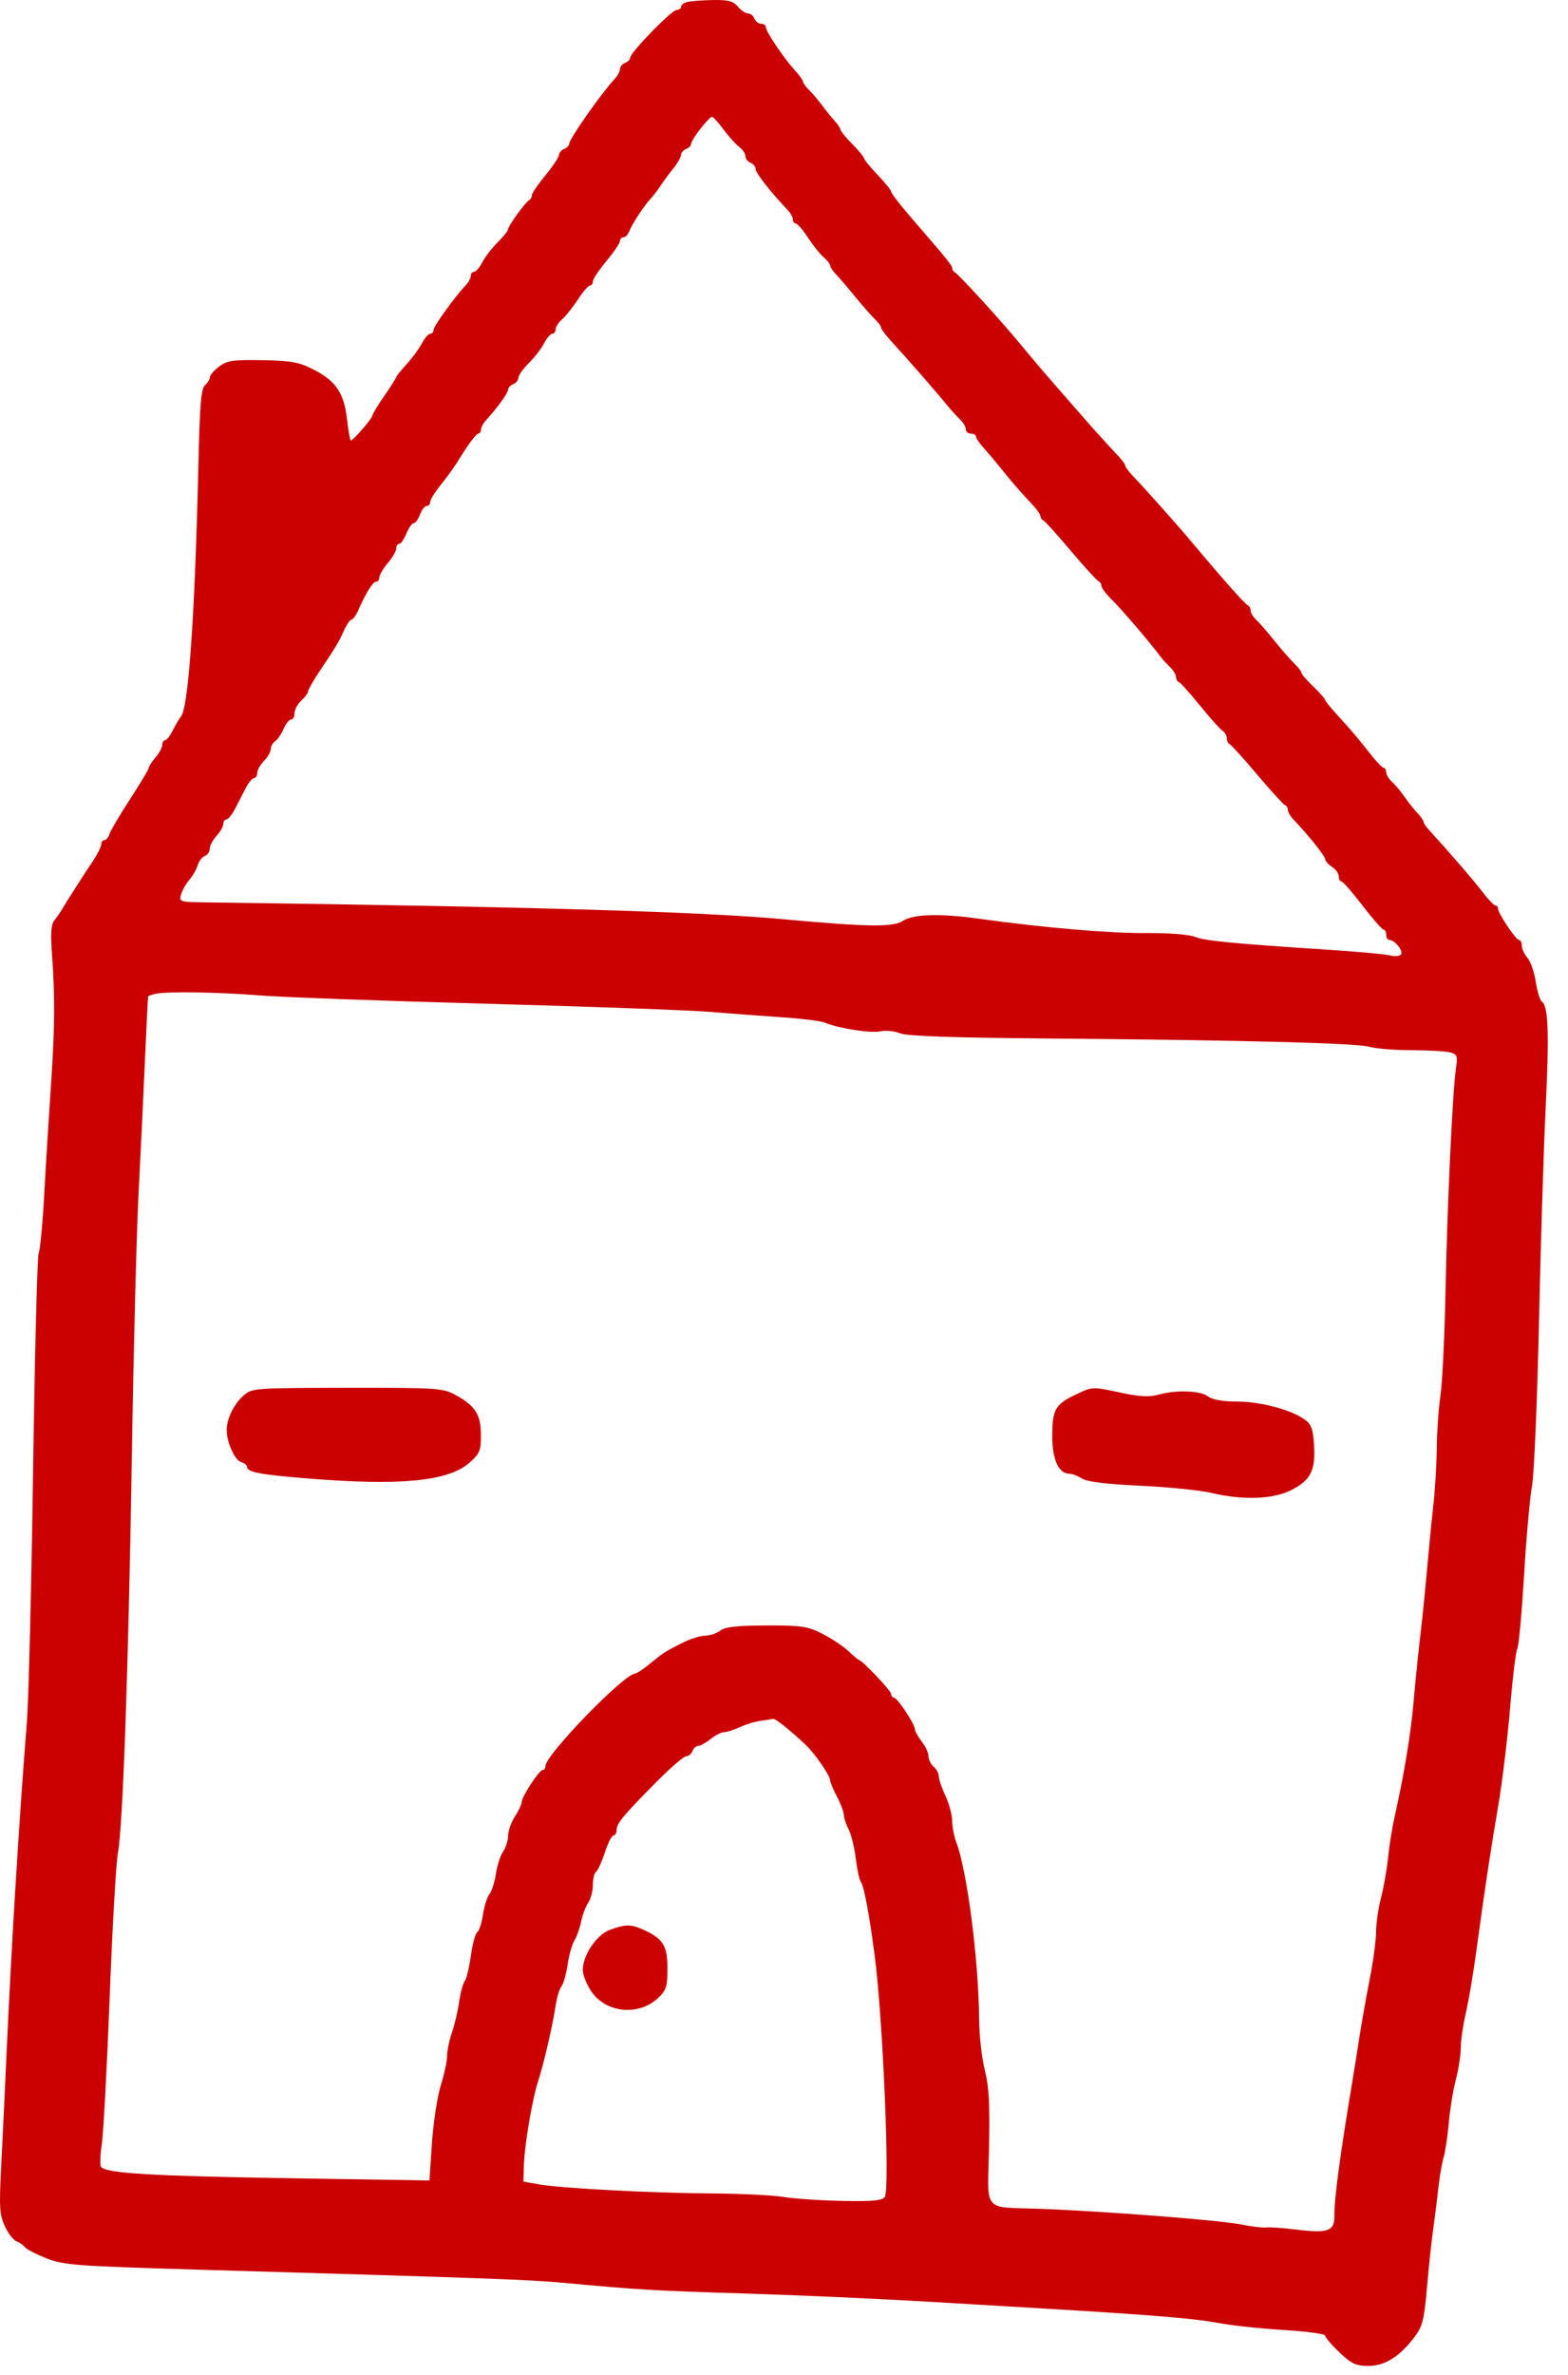 <svg width="37" height="56" viewBox="0 0 37 56" fill="none" xmlns="http://www.w3.org/2000/svg">
<path fill-rule="evenodd" clip-rule="evenodd" d="M16.21 0.048C16.133 0.068 16.07 0.119 16.07 0.16C16.07 0.201 16.023 0.235 15.965 0.235C15.848 0.235 14.87 1.241 14.87 1.361C14.87 1.402 14.816 1.457 14.75 1.483C14.684 1.509 14.63 1.573 14.63 1.627C14.63 1.68 14.576 1.782 14.511 1.853C14.187 2.201 13.43 3.28 13.43 3.393C13.43 3.434 13.376 3.488 13.31 3.513C13.244 3.539 13.19 3.602 13.19 3.653C13.19 3.704 13.046 3.92 12.87 4.134C12.694 4.347 12.55 4.559 12.55 4.605C12.55 4.651 12.523 4.701 12.49 4.716C12.407 4.753 11.991 5.326 11.988 5.408C11.987 5.444 11.875 5.584 11.74 5.718C11.605 5.852 11.443 6.062 11.38 6.185C11.318 6.307 11.231 6.408 11.188 6.408C11.145 6.408 11.11 6.451 11.11 6.503C11.11 6.555 11.056 6.655 10.989 6.726C10.731 6.999 10.23 7.694 10.23 7.78C10.23 7.829 10.195 7.87 10.152 7.87C10.109 7.87 10.022 7.97 9.958 8.093C9.894 8.216 9.731 8.438 9.596 8.586C9.461 8.733 9.35 8.871 9.35 8.891C9.35 8.911 9.224 9.109 9.07 9.332C8.916 9.554 8.789 9.764 8.788 9.798C8.785 9.865 8.334 10.388 8.279 10.388C8.261 10.388 8.22 10.161 8.188 9.884C8.117 9.264 7.927 8.983 7.393 8.711C7.055 8.539 6.871 8.506 6.192 8.493C5.502 8.481 5.36 8.502 5.173 8.641C5.053 8.731 4.954 8.845 4.953 8.895C4.951 8.946 4.899 9.03 4.836 9.083C4.745 9.16 4.713 9.555 4.681 10.982C4.603 14.42 4.45 16.657 4.276 16.885C4.225 16.952 4.134 17.107 4.073 17.23C4.013 17.353 3.933 17.454 3.897 17.454C3.86 17.454 3.83 17.503 3.83 17.563C3.83 17.623 3.758 17.757 3.67 17.86C3.582 17.963 3.51 18.074 3.51 18.107C3.51 18.14 3.312 18.47 3.071 18.841C2.829 19.212 2.611 19.581 2.585 19.662C2.56 19.743 2.506 19.809 2.465 19.809C2.424 19.809 2.39 19.853 2.39 19.906C2.39 19.959 2.304 20.133 2.199 20.292C1.94 20.682 1.569 21.262 1.467 21.436C1.421 21.514 1.338 21.635 1.281 21.704C1.205 21.797 1.191 22.012 1.227 22.505C1.3 23.505 1.294 24.26 1.201 25.616C1.155 26.286 1.084 27.424 1.045 28.144C1.005 28.864 0.945 29.498 0.912 29.551C0.88 29.605 0.821 31.903 0.781 34.658C0.742 37.413 0.676 40.087 0.635 40.601C0.455 42.844 0.268 45.882 0.154 48.438C0.112 49.376 0.053 50.605 0.024 51.168C-0.021 52.053 -0.009 52.233 0.114 52.495C0.192 52.662 0.313 52.82 0.383 52.847C0.453 52.873 0.546 52.938 0.59 52.991C0.634 53.043 0.868 53.163 1.11 53.257C1.512 53.413 1.822 53.435 4.67 53.519C11.662 53.724 12.466 53.754 13.31 53.831C15.078 53.995 15.429 54.015 17.59 54.082C18.8 54.119 20.744 54.206 21.91 54.275C23.076 54.344 24.3 54.416 24.63 54.436C27.115 54.583 28.191 54.671 28.71 54.77C29.04 54.833 29.751 54.91 30.29 54.942C30.829 54.974 31.27 55.034 31.27 55.075C31.27 55.117 31.422 55.295 31.607 55.47C31.892 55.74 31.997 55.789 32.292 55.789C32.682 55.789 33.033 55.566 33.388 55.094C33.566 54.857 33.607 54.692 33.672 53.942C33.713 53.461 33.781 52.83 33.822 52.54C33.863 52.249 33.918 51.811 33.944 51.565C33.971 51.32 34.025 51.009 34.064 50.875C34.104 50.741 34.16 50.373 34.187 50.057C34.215 49.741 34.289 49.285 34.353 49.042C34.416 48.799 34.469 48.461 34.469 48.289C34.47 48.118 34.523 47.752 34.587 47.477C34.652 47.202 34.762 46.556 34.832 46.042C35.038 44.528 35.174 43.626 35.352 42.591C35.445 42.055 35.57 41.022 35.632 40.295C35.692 39.568 35.77 38.929 35.804 38.874C35.838 38.818 35.909 38.042 35.963 37.149C36.016 36.256 36.101 35.305 36.151 35.037C36.2 34.769 36.274 33.051 36.314 31.22C36.354 29.389 36.425 27.104 36.472 26.144C36.558 24.375 36.536 23.718 36.387 23.624C36.342 23.596 36.275 23.383 36.239 23.152C36.203 22.921 36.115 22.665 36.042 22.584C35.97 22.502 35.91 22.375 35.91 22.3C35.91 22.225 35.881 22.164 35.844 22.164C35.769 22.164 35.35 21.538 35.35 21.426C35.35 21.385 35.322 21.352 35.287 21.352C35.253 21.352 35.116 21.209 34.983 21.033C34.781 20.767 34.216 20.113 33.708 19.558C33.643 19.488 33.59 19.405 33.59 19.376C33.59 19.346 33.527 19.256 33.45 19.176C33.373 19.096 33.238 18.926 33.15 18.799C33.062 18.671 32.927 18.509 32.85 18.439C32.773 18.369 32.71 18.264 32.71 18.207C32.71 18.15 32.682 18.103 32.647 18.103C32.612 18.103 32.45 17.93 32.288 17.718C32.126 17.505 31.831 17.157 31.632 16.944C31.433 16.73 31.27 16.533 31.27 16.506C31.27 16.48 31.144 16.337 30.99 16.189C30.836 16.042 30.71 15.896 30.71 15.864C30.71 15.833 30.629 15.729 30.53 15.633C30.431 15.536 30.224 15.299 30.07 15.106C29.916 14.912 29.727 14.695 29.65 14.623C29.573 14.552 29.51 14.45 29.51 14.397C29.51 14.343 29.481 14.287 29.445 14.273C29.377 14.244 28.876 13.682 28.19 12.863C27.805 12.404 27.106 11.617 26.73 11.22C26.631 11.116 26.55 11.007 26.55 10.979C26.55 10.952 26.496 10.871 26.431 10.8C26.008 10.345 25.814 10.13 25.436 9.697C24.64 8.787 24.431 8.544 24.07 8.106C23.625 7.565 22.613 6.458 22.531 6.421C22.498 6.407 22.47 6.364 22.47 6.328C22.47 6.261 22.369 6.137 21.49 5.119C21.237 4.826 21.03 4.558 21.03 4.523C21.03 4.488 20.886 4.308 20.71 4.124C20.534 3.94 20.39 3.765 20.39 3.734C20.39 3.704 20.265 3.553 20.113 3.399C19.96 3.245 19.834 3.091 19.833 3.058C19.831 3.024 19.767 2.928 19.69 2.844C19.613 2.76 19.478 2.593 19.39 2.473C19.302 2.354 19.167 2.195 19.09 2.121C19.013 2.047 18.95 1.959 18.95 1.927C18.95 1.895 18.857 1.766 18.742 1.641C18.483 1.356 18.07 0.74 18.07 0.637C18.07 0.595 18.02 0.56 17.959 0.56C17.898 0.56 17.827 0.505 17.801 0.438C17.776 0.371 17.708 0.317 17.651 0.317C17.593 0.317 17.484 0.243 17.409 0.154C17.299 0.024 17.18 -0.006 16.811 0.001C16.558 0.006 16.287 0.027 16.21 0.048ZM16.53 3.033C16.409 3.187 16.31 3.348 16.31 3.39C16.31 3.432 16.256 3.488 16.19 3.513C16.124 3.539 16.07 3.602 16.07 3.652C16.07 3.703 15.989 3.846 15.89 3.969C15.791 4.092 15.656 4.275 15.59 4.376C15.524 4.477 15.42 4.613 15.359 4.678C15.203 4.842 14.913 5.283 14.849 5.454C14.819 5.532 14.758 5.596 14.713 5.596C14.667 5.596 14.63 5.635 14.63 5.683C14.63 5.73 14.486 5.943 14.31 6.155C14.134 6.367 13.99 6.583 13.99 6.636C13.99 6.689 13.959 6.733 13.921 6.733C13.883 6.733 13.755 6.881 13.637 7.062C13.519 7.243 13.352 7.452 13.266 7.527C13.181 7.601 13.11 7.709 13.11 7.766C13.11 7.823 13.075 7.87 13.032 7.87C12.989 7.87 12.903 7.97 12.84 8.093C12.777 8.216 12.615 8.426 12.48 8.56C12.345 8.694 12.234 8.851 12.232 8.908C12.231 8.965 12.176 9.033 12.11 9.059C12.044 9.084 11.99 9.142 11.99 9.187C11.99 9.264 11.722 9.636 11.47 9.907C11.404 9.978 11.35 10.078 11.35 10.13C11.35 10.182 11.32 10.225 11.284 10.225C11.247 10.225 11.095 10.417 10.946 10.652C10.655 11.11 10.654 11.112 10.351 11.496C10.241 11.636 10.15 11.791 10.15 11.841C10.15 11.89 10.113 11.931 10.068 11.931C10.023 11.931 9.952 12.022 9.91 12.134C9.868 12.245 9.802 12.337 9.762 12.337C9.722 12.337 9.645 12.447 9.59 12.581C9.536 12.714 9.459 12.824 9.421 12.824C9.382 12.824 9.35 12.873 9.35 12.933C9.35 12.993 9.26 13.149 9.15 13.278C9.04 13.408 8.95 13.56 8.95 13.616C8.95 13.672 8.916 13.717 8.875 13.717C8.799 13.717 8.638 13.973 8.454 14.388C8.4 14.51 8.327 14.611 8.294 14.611C8.26 14.611 8.179 14.73 8.113 14.875C7.986 15.155 7.941 15.23 7.53 15.845C7.387 16.059 7.27 16.265 7.27 16.303C7.27 16.341 7.198 16.439 7.11 16.52C7.022 16.6 6.95 16.734 6.95 16.816C6.95 16.899 6.913 16.966 6.869 16.966C6.824 16.966 6.743 17.067 6.69 17.19C6.637 17.312 6.548 17.442 6.492 17.478C6.436 17.514 6.39 17.596 6.39 17.661C6.39 17.725 6.318 17.852 6.23 17.941C6.142 18.03 6.07 18.158 6.07 18.225C6.07 18.292 6.037 18.347 5.996 18.347C5.955 18.347 5.87 18.447 5.806 18.57C5.742 18.693 5.629 18.912 5.554 19.058C5.48 19.203 5.385 19.322 5.344 19.322C5.304 19.322 5.27 19.369 5.27 19.428C5.27 19.487 5.198 19.613 5.11 19.709C5.022 19.805 4.95 19.941 4.95 20.011C4.95 20.081 4.898 20.159 4.833 20.184C4.769 20.209 4.693 20.309 4.664 20.405C4.635 20.502 4.548 20.654 4.47 20.743C4.392 20.832 4.304 20.988 4.274 21.088C4.221 21.267 4.234 21.271 4.885 21.279C12.512 21.379 16.565 21.498 18.51 21.678C20.449 21.857 21.075 21.866 21.297 21.719C21.545 21.554 22.173 21.535 23.11 21.665C24.629 21.876 26.161 22.007 27.037 22.002C27.576 21.998 28.06 22.035 28.197 22.091C28.43 22.186 29.118 22.252 31.39 22.398C32.05 22.441 32.685 22.5 32.801 22.529C32.918 22.559 33.035 22.547 33.062 22.502C33.115 22.416 32.908 22.164 32.785 22.164C32.744 22.164 32.71 22.109 32.71 22.042C32.71 21.975 32.682 21.921 32.648 21.921C32.614 21.921 32.39 21.665 32.15 21.352C31.91 21.039 31.686 20.784 31.652 20.784C31.618 20.784 31.59 20.729 31.59 20.662C31.59 20.596 31.518 20.496 31.43 20.44C31.342 20.384 31.27 20.302 31.269 20.256C31.268 20.184 30.866 19.684 30.513 19.315C30.446 19.244 30.39 19.147 30.39 19.098C30.39 19.05 30.358 18.998 30.32 18.983C30.281 18.968 29.987 18.645 29.666 18.266C29.346 17.886 29.053 17.563 29.017 17.548C28.98 17.533 28.95 17.471 28.95 17.41C28.95 17.349 28.904 17.27 28.849 17.234C28.793 17.199 28.555 16.932 28.319 16.641C28.084 16.351 27.86 16.101 27.821 16.086C27.782 16.072 27.75 16.016 27.75 15.962C27.75 15.909 27.687 15.805 27.61 15.731C27.533 15.657 27.434 15.549 27.39 15.49C27.128 15.14 26.472 14.373 26.25 14.156C26.107 14.016 25.99 13.863 25.99 13.816C25.99 13.769 25.958 13.719 25.919 13.704C25.881 13.689 25.587 13.366 25.266 12.987C24.946 12.607 24.654 12.284 24.617 12.269C24.58 12.254 24.55 12.207 24.55 12.165C24.55 12.123 24.433 11.968 24.29 11.822C24.147 11.675 23.887 11.378 23.713 11.16C23.539 10.943 23.314 10.675 23.213 10.564C23.113 10.454 23.03 10.333 23.03 10.294C23.03 10.256 22.976 10.225 22.91 10.225C22.844 10.225 22.79 10.178 22.79 10.121C22.79 10.064 22.727 9.958 22.65 9.886C22.573 9.814 22.425 9.65 22.322 9.523C22.082 9.228 21.389 8.435 21.05 8.068C20.907 7.913 20.79 7.758 20.79 7.724C20.79 7.69 20.727 7.603 20.65 7.531C20.573 7.459 20.366 7.224 20.19 7.01C20.014 6.795 19.807 6.553 19.73 6.473C19.653 6.392 19.59 6.298 19.59 6.263C19.59 6.229 19.52 6.139 19.434 6.065C19.348 5.99 19.181 5.781 19.063 5.6C18.945 5.419 18.818 5.271 18.78 5.271C18.741 5.271 18.71 5.228 18.71 5.176C18.71 5.124 18.655 5.024 18.587 4.953C18.2 4.548 17.832 4.079 17.831 3.989C17.831 3.932 17.776 3.864 17.71 3.838C17.644 3.813 17.59 3.743 17.59 3.683C17.59 3.623 17.526 3.527 17.447 3.468C17.368 3.41 17.201 3.225 17.077 3.058C16.953 2.89 16.828 2.753 16.801 2.753C16.773 2.753 16.651 2.879 16.53 3.033ZM3.65 23.439C3.573 23.459 3.504 23.482 3.497 23.49C3.49 23.498 3.456 24.162 3.422 24.966C3.387 25.77 3.32 27.177 3.272 28.093C3.224 29.009 3.153 31.75 3.114 34.184C3.032 39.29 2.902 43.045 2.783 43.687C2.738 43.933 2.65 45.468 2.588 47.098C2.525 48.729 2.442 50.282 2.403 50.55C2.363 50.818 2.356 51.066 2.387 51.1C2.517 51.247 3.581 51.311 6.762 51.362L10.134 51.416L10.192 50.536C10.225 50.053 10.318 49.442 10.4 49.179C10.483 48.916 10.55 48.601 10.55 48.478C10.55 48.356 10.602 48.108 10.664 47.927C10.727 47.747 10.804 47.422 10.834 47.206C10.865 46.991 10.924 46.771 10.966 46.718C11.007 46.665 11.072 46.394 11.111 46.116C11.15 45.838 11.218 45.588 11.262 45.56C11.306 45.532 11.367 45.346 11.397 45.147C11.427 44.947 11.496 44.729 11.55 44.662C11.604 44.595 11.673 44.38 11.702 44.184C11.731 43.989 11.808 43.752 11.873 43.659C11.937 43.565 11.99 43.396 11.991 43.283C11.991 43.17 12.063 42.968 12.15 42.834C12.238 42.7 12.309 42.548 12.31 42.496C12.31 42.369 12.722 41.738 12.804 41.738C12.841 41.738 12.87 41.696 12.87 41.645C12.87 41.382 14.732 39.464 14.987 39.464C15.02 39.464 15.16 39.372 15.299 39.26C15.654 38.971 15.676 38.956 16.073 38.753C16.27 38.652 16.522 38.57 16.635 38.57C16.747 38.57 16.91 38.517 16.995 38.451C17.11 38.362 17.39 38.331 18.084 38.329C18.918 38.327 19.058 38.348 19.408 38.526C19.623 38.636 19.898 38.819 20.019 38.932C20.14 39.046 20.25 39.139 20.264 39.139C20.335 39.139 21.03 39.871 21.03 39.946C21.03 39.993 21.06 40.032 21.096 40.032C21.174 40.032 21.59 40.66 21.59 40.778C21.59 40.823 21.662 40.952 21.75 41.066C21.838 41.179 21.91 41.336 21.91 41.414C21.91 41.492 21.964 41.601 22.03 41.657C22.096 41.712 22.151 41.817 22.153 41.89C22.154 41.963 22.225 42.168 22.31 42.347C22.395 42.526 22.466 42.788 22.468 42.931C22.469 43.073 22.51 43.292 22.558 43.418C22.821 44.103 23.094 46.21 23.105 47.64C23.108 48.005 23.168 48.532 23.238 48.811C23.337 49.202 23.36 49.62 23.338 50.648C23.305 52.202 23.163 52.033 24.55 52.085C26.055 52.141 28.797 52.354 29.276 52.452C29.522 52.502 29.792 52.534 29.876 52.524C29.961 52.514 30.272 52.535 30.568 52.572C31.345 52.669 31.496 52.614 31.488 52.236C31.48 51.871 31.625 50.791 31.91 49.088C31.948 48.865 32.02 48.408 32.072 48.073C32.123 47.738 32.233 47.115 32.317 46.689C32.401 46.264 32.471 45.752 32.471 45.552C32.472 45.353 32.525 44.989 32.589 44.743C32.654 44.497 32.727 44.077 32.753 43.809C32.779 43.541 32.849 43.102 32.91 42.834C33.132 41.849 33.294 40.866 33.358 40.114C33.394 39.689 33.461 39.031 33.506 38.651C33.552 38.272 33.626 37.541 33.672 37.027C33.717 36.514 33.787 35.801 33.827 35.443C33.866 35.086 33.901 34.49 33.904 34.119C33.908 33.748 33.947 33.2 33.991 32.901C34.035 32.602 34.088 31.517 34.109 30.489C34.149 28.45 34.276 25.73 34.355 25.201C34.4 24.899 34.387 24.862 34.218 24.816C34.114 24.788 33.706 24.765 33.31 24.764C32.914 24.763 32.464 24.727 32.31 24.683C31.995 24.595 29.311 24.526 24.63 24.487C22.449 24.469 21.398 24.431 21.236 24.365C21.108 24.312 20.901 24.292 20.778 24.319C20.552 24.37 19.769 24.247 19.47 24.116C19.382 24.077 18.932 24.02 18.47 23.989C18.008 23.958 17.234 23.9 16.75 23.86C16.266 23.821 13.89 23.734 11.47 23.668C9.05 23.602 6.638 23.514 6.11 23.471C5.106 23.391 3.889 23.375 3.65 23.439ZM5.746 32.908C5.519 33.109 5.35 33.453 5.35 33.716C5.35 34.009 5.535 34.425 5.686 34.474C5.765 34.499 5.83 34.55 5.83 34.587C5.83 34.713 6.11 34.768 7.23 34.86C9.44 35.042 10.584 34.932 11.083 34.487C11.322 34.274 11.35 34.205 11.348 33.831C11.344 33.349 11.216 33.149 10.744 32.892C10.449 32.731 10.314 32.723 8.191 32.725C5.995 32.728 5.946 32.732 5.746 32.908ZM25.383 32.885C24.9 33.114 24.83 33.239 24.83 33.864C24.83 34.427 24.983 34.753 25.245 34.753C25.306 34.753 25.436 34.804 25.533 34.866C25.651 34.941 26.11 34.997 26.91 35.034C27.57 35.065 28.326 35.141 28.59 35.204C29.325 35.38 30.041 35.355 30.468 35.138C30.927 34.905 31.044 34.674 31.008 34.081C30.985 33.695 30.945 33.587 30.785 33.472C30.463 33.24 29.743 33.05 29.186 33.049C28.85 33.048 28.605 33.005 28.506 32.928C28.325 32.789 27.756 32.769 27.34 32.886C27.126 32.947 26.901 32.936 26.475 32.846C25.767 32.694 25.783 32.694 25.383 32.885ZM17.95 40.577C17.818 40.594 17.597 40.662 17.458 40.727C17.32 40.791 17.153 40.844 17.089 40.844C17.024 40.844 16.88 40.917 16.768 41.007C16.657 41.096 16.524 41.169 16.475 41.169C16.426 41.169 16.364 41.224 16.339 41.291C16.314 41.358 16.247 41.413 16.191 41.413C16.135 41.413 15.824 41.681 15.5 42.008C14.707 42.808 14.55 42.996 14.55 43.15C14.55 43.222 14.517 43.281 14.477 43.281C14.436 43.281 14.343 43.463 14.271 43.686C14.198 43.909 14.105 44.112 14.064 44.138C14.024 44.163 13.99 44.302 13.99 44.445C13.99 44.589 13.941 44.779 13.88 44.867C13.82 44.955 13.745 45.155 13.713 45.311C13.681 45.468 13.609 45.669 13.554 45.758C13.499 45.847 13.427 46.103 13.394 46.327C13.362 46.55 13.296 46.781 13.248 46.841C13.199 46.9 13.135 47.12 13.105 47.328C13.044 47.75 12.819 48.713 12.694 49.088C12.567 49.468 12.376 50.588 12.363 51.037L12.35 51.443L12.71 51.507C13.246 51.601 15.382 51.714 16.79 51.722C17.472 51.726 18.234 51.763 18.483 51.804C18.733 51.846 19.357 51.888 19.87 51.898C20.603 51.913 20.82 51.892 20.879 51.802C21.003 51.611 20.836 47.617 20.641 46.124C20.516 45.162 20.387 44.471 20.316 44.38C20.279 44.334 20.225 44.085 20.194 43.827C20.163 43.568 20.087 43.258 20.025 43.136C19.962 43.015 19.911 42.86 19.911 42.792C19.91 42.725 19.838 42.533 19.75 42.366C19.662 42.2 19.59 42.028 19.59 41.985C19.59 41.873 19.224 41.341 19.007 41.139C18.628 40.784 18.296 40.52 18.244 40.532C18.214 40.538 18.082 40.559 17.95 40.577ZM14.39 45.507C14.08 45.62 13.754 46.102 13.752 46.45C13.751 46.562 13.841 46.789 13.951 46.955C14.295 47.468 15.071 47.546 15.53 47.113C15.724 46.93 15.75 46.846 15.75 46.411C15.75 45.874 15.643 45.708 15.161 45.494C14.884 45.372 14.756 45.374 14.39 45.507Z" fill="#CB0000"/>
</svg>
